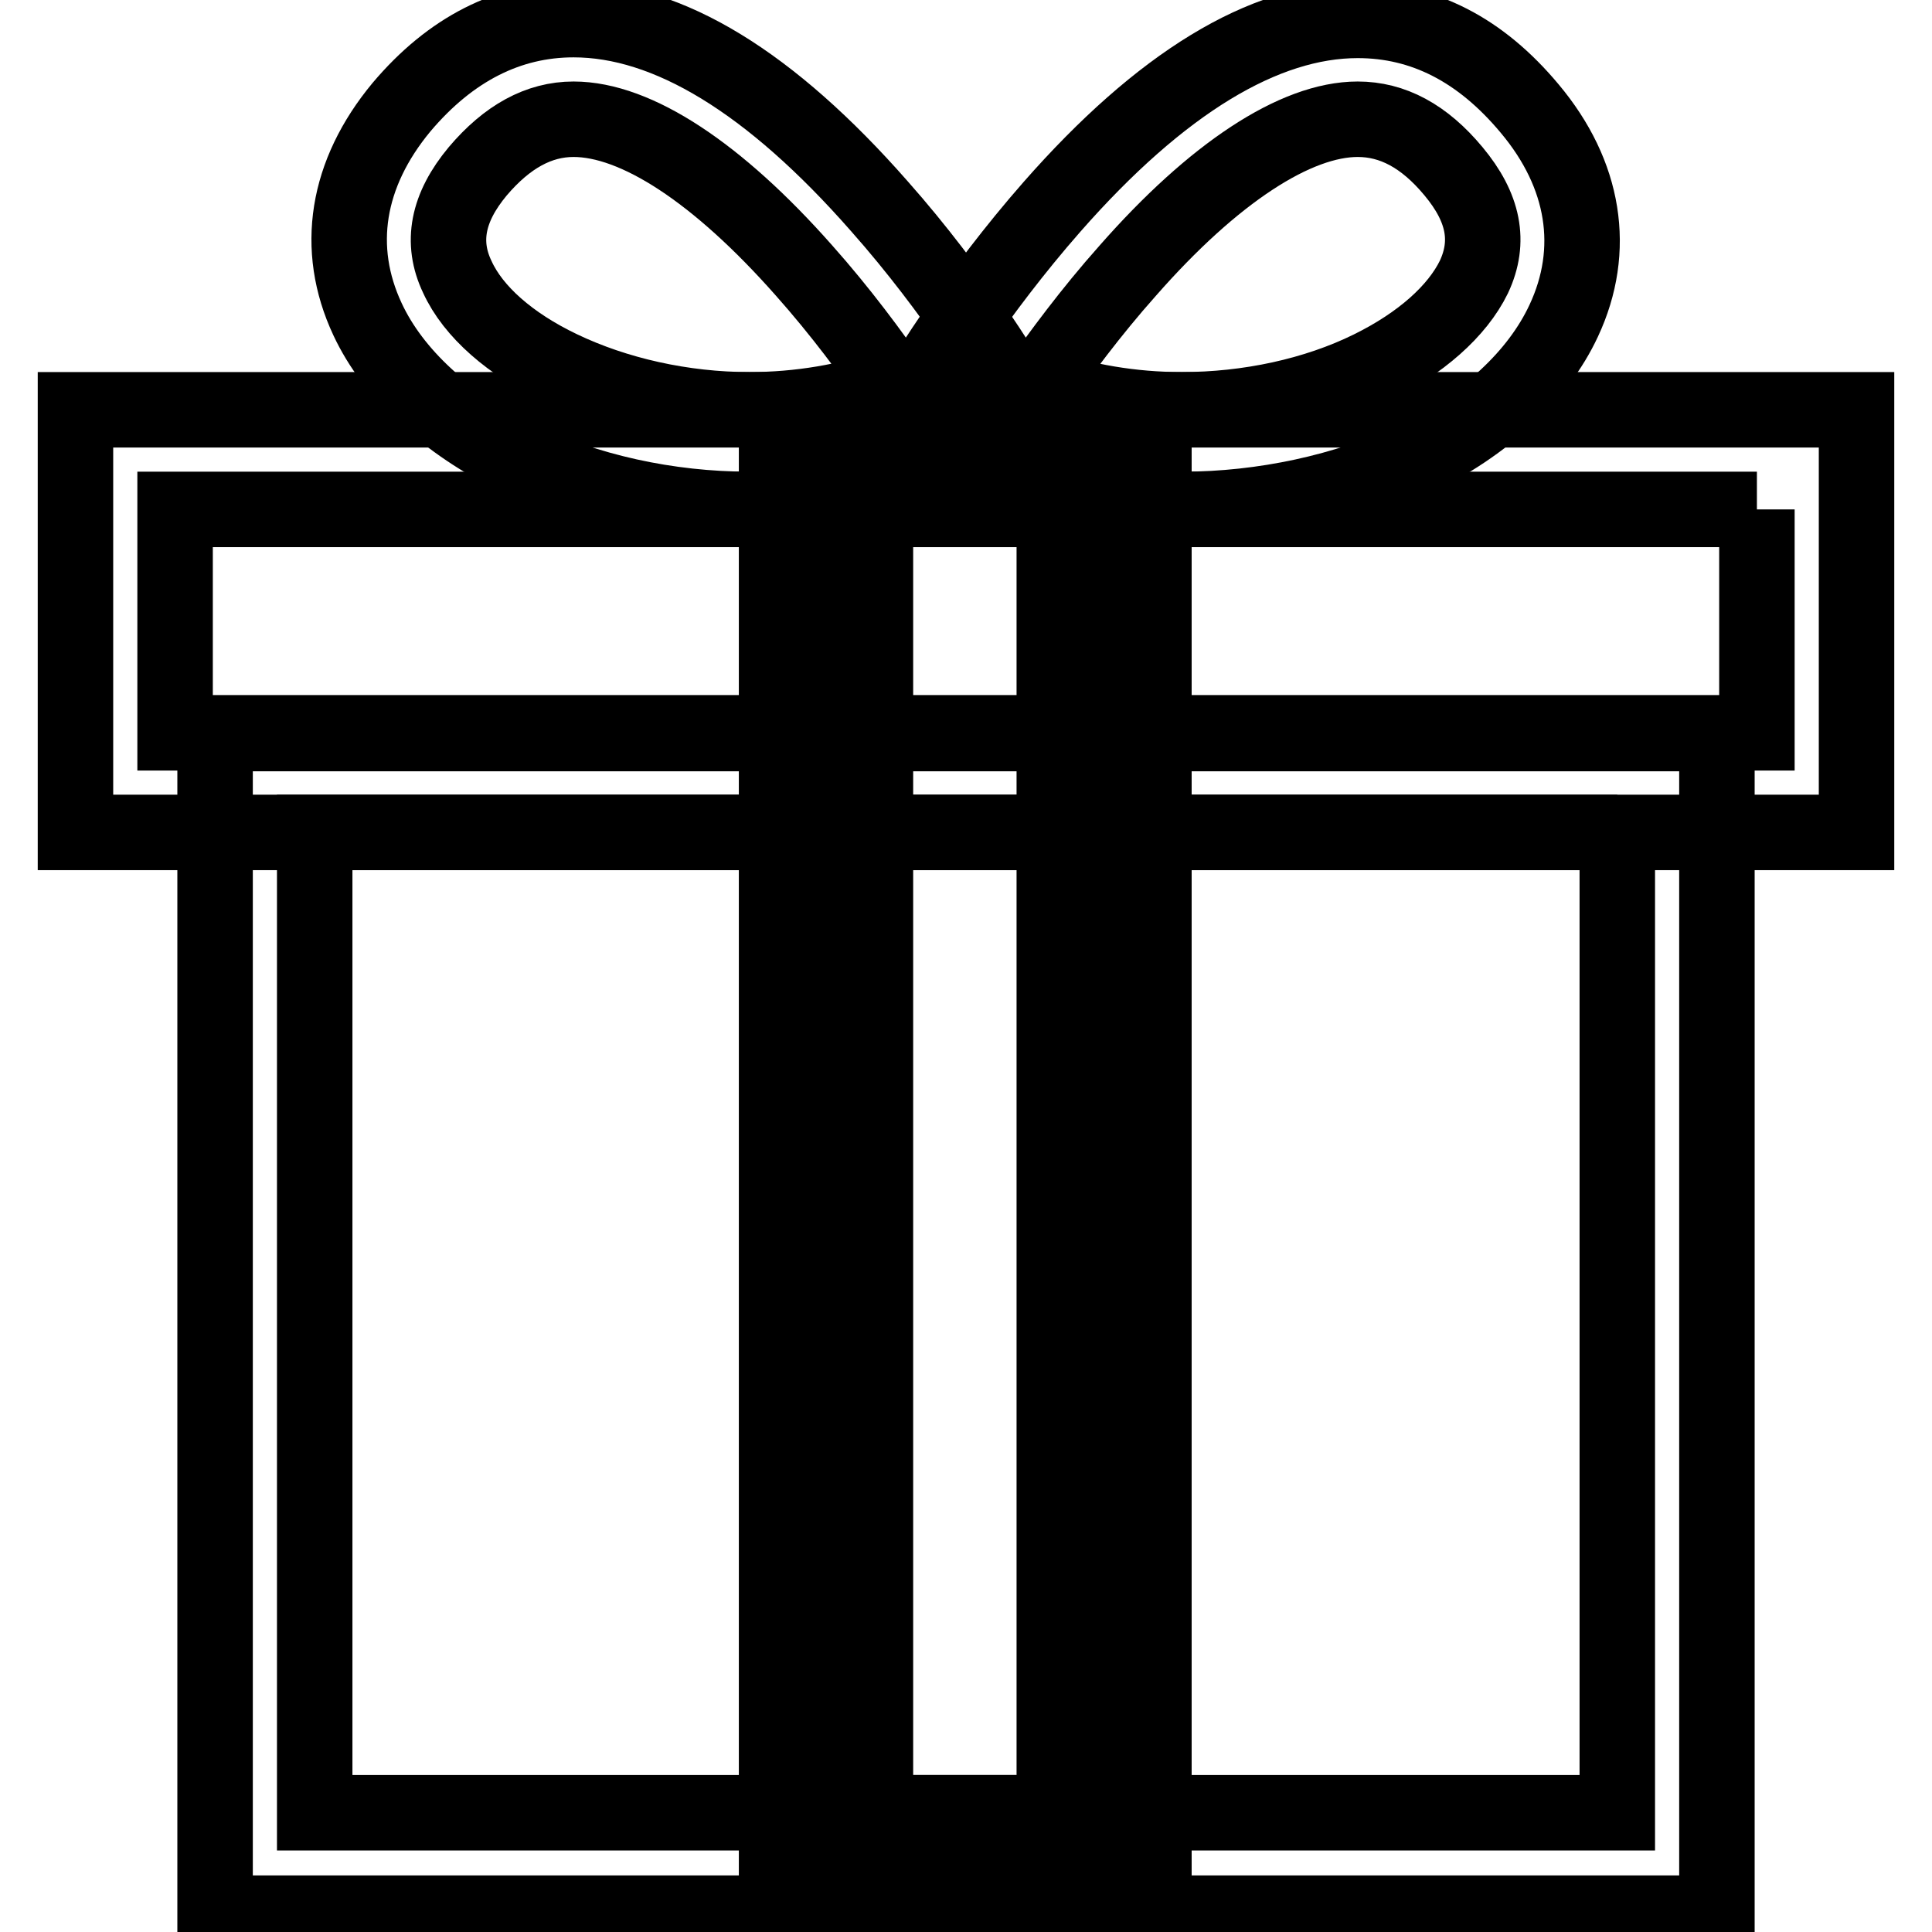 <?xml version="1.0" encoding="utf-8"?>
<!-- Svg Vector Icons : http://www.onlinewebfonts.com/icon -->
<!DOCTYPE svg PUBLIC "-//W3C//DTD SVG 1.1//EN" "http://www.w3.org/Graphics/SVG/1.1/DTD/svg11.dtd">
<svg version="1.1" xmlns="http://www.w3.org/2000/svg" xmlns:xlink="http://www.w3.org/1999/xlink" x="0px" y="0px" viewBox="0 0 256 256" enable-background="new 0 0 256 256" xml:space="preserve">
<g><g><path stroke-width="10" fill-opacity="0" stroke="#000000"  d="M99.3,67.5L99.3,67.5c-10.8,0-21.7-2.4-30.7-6.8c-9.4-4.6-16.5-11.1-19.9-18.4c-4.4-9.4-2.8-19.3,4.5-28.1C59.7,6.5,67.4,2.6,76,2.6c12.5,0,26.1,8.3,40.5,24.7c10.2,11.5,17,23,17.3,23.4l3.6,6l-6.3,3.2C121.6,64.9,110.6,67.5,99.3,67.5z M76,15.8c-4.6,0-8.8,2.3-12.7,6.9c-4,4.8-4.9,9.4-2.7,14c2.1,4.6,7,8.9,13.7,12.1c7.3,3.5,16.2,5.5,25,5.5c6.6,0,13.1-1.1,19.1-3.2c-2.8-4.1-7-9.8-11.9-15.3C95.1,22.9,84.3,15.8,76,15.8z"/><path stroke-width="10" fill-opacity="0" stroke="#000000"  d="M156.7,67.5c-11.3,0-22.3-2.6-31.9-7.5l-6.3-3.2l3.6-6c0.3-0.5,7.2-11.9,17.3-23.4c14.4-16.4,28.1-24.7,40.5-24.7c8.7,0,16.3,3.9,22.8,11.7c7.3,8.7,8.9,18.7,4.5,28.1c-3.4,7.3-10.4,13.8-19.9,18.4C178.4,65.1,167.4,67.5,156.7,67.5z M137.5,51.1c6,2.1,12.5,3.2,19.1,3.2c8.8,0,17.7-1.9,25-5.5c6.7-3.3,11.5-7.6,13.7-12.1c2.2-4.7,1.3-9.2-2.7-14c-3.9-4.7-8.1-6.9-12.7-6.9c-8.2,0-19.1,7.1-30.5,20.1C144.5,41.4,140.4,47,137.5,51.1z"/><path stroke-width="10" fill-opacity="0" stroke="#000000"  d="M232.8,67.5v29.6H23.2V67.5H232.8 M246,54.3H10v56h236V54.3L246,54.3z"/><path stroke-width="10" fill-opacity="0" stroke="#000000"  d="M214.3,110.3v129.9H41.7V110.3H214.3 M227.5,97.2h-199v156.3h199V97.2L227.5,97.2z"/><path stroke-width="10" fill-opacity="0" stroke="#000000"  d="M109.4,61h36.9v185.8h-36.9V61z"/><path stroke-width="10" fill-opacity="0" stroke="#000000"  d="M139.7,67.5v172.7H116V67.5H139.7 M152.9,54.4h-50v199h50V54.4L152.9,54.4z"/></g></g>
</svg>